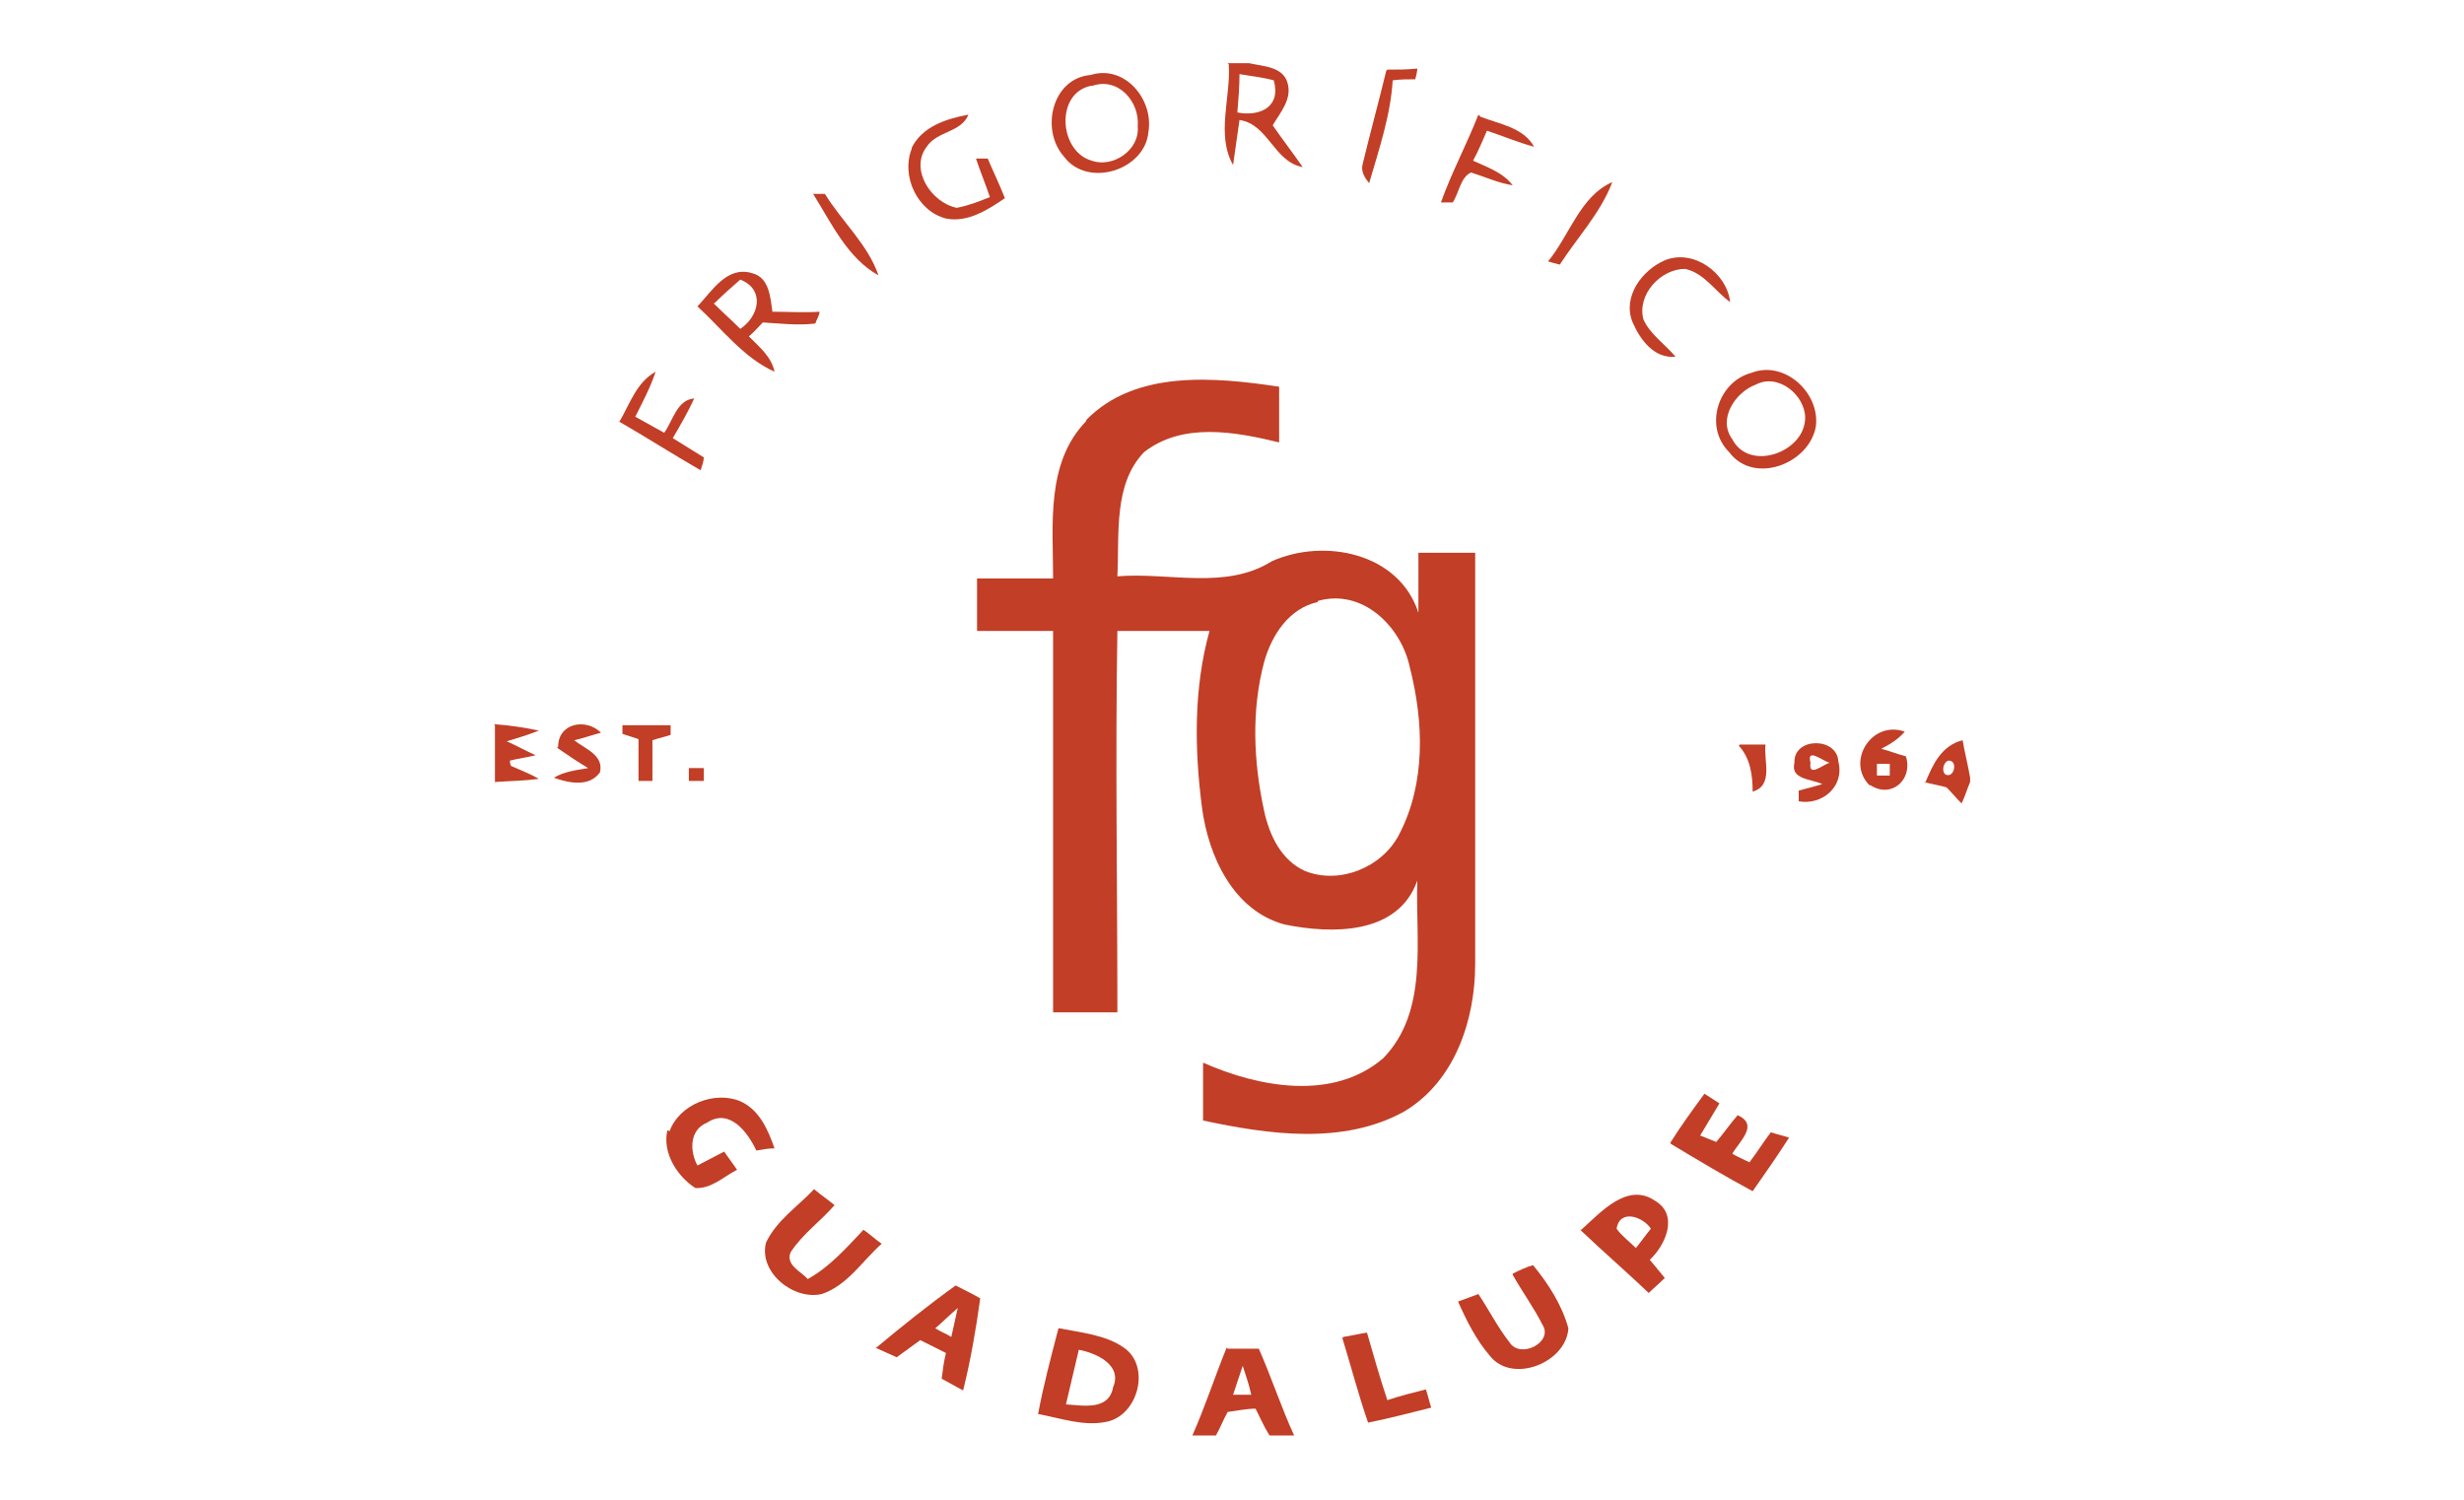 <?xml version="1.0" encoding="UTF-8"?>
<svg xmlns="http://www.w3.org/2000/svg" version="1.1" viewBox="0 0 230 140">
  <defs>
    <style>
      .cls-1 {
        fill: #c23e26;
      }
    </style>
  </defs>
  <!-- Generator: Adobe Illustrator 28.6.0, SVG Export Plug-In . SVG Version: 1.2.0 Build 709)  -->
  <g>
    <g id="Capa_1">
      <g>
        <path class="cls-1" d="M114.6,5.9h2c1.3.3,3.2.3,3.6,1.9.4,1.5-.7,2.7-1.4,3.9.9,1.3,1.9,2.6,2.8,3.9-2.7-.5-3.2-4-5.9-4.4-.2,1.4-.4,2.8-.6,4.2-1.6-2.8-.2-6.3-.4-9.4ZM115.7,6.9c0,1.2-.1,2.4-.2,3.6,2.1.4,4.1-.5,3.4-3-1.1-.3-2.2-.4-3.3-.6Z"/>
        <path class="cls-1" d="M129.5,6.5c.9,0,1.9,0,2.8-.1,0,.2-.1.7-.2,1-.7,0-1.4,0-2.1.1-.2,3.3-1.3,6.5-2.2,9.6-.4-.5-.8-1.1-.6-1.8.7-2.9,1.5-5.8,2.2-8.7Z"/>
        <path class="cls-1" d="M101.8,7c3.2-1,5.9,2.3,5.4,5.3-.3,3.6-5.7,5.3-7.9,2.3-2.2-2.5-1.1-7.3,2.5-7.6ZM101.9,8c-3.4.6-3.1,6.1,0,7,2,.7,4.5-1,4.3-3.2.2-2.3-1.8-4.6-4.2-3.8Z"/>
        <path class="cls-1" d="M85.1,13.8c1-2,3.2-2.7,5.3-3.1-.7,1.7-2.9,1.5-3.9,3-1.6,2.1.4,5.2,2.8,5.7,1.1-.2,2.1-.6,3.1-1-.4-1.2-.9-2.4-1.3-3.6.3,0,.9,0,1.1,0,.5,1.2,1.1,2.4,1.6,3.7-1.6,1.1-3.5,2.3-5.5,1.9-2.7-.7-4.2-4-3.2-6.5Z"/>
        <path class="cls-1" d="M138.2,10.9c1.8.7,4,1,5,2.8-1.5-.4-2.9-1-4.4-1.5-.4.9-.8,1.9-1.3,2.8,1.3.6,2.8,1.1,3.7,2.3-1.3-.2-2.6-.8-3.9-1.2-1,.5-1.1,1.9-1.7,2.8-.3,0-.8,0-1.1,0,1-2.8,2.4-5.4,3.5-8.2Z"/>
        <path class="cls-1" d="M144.5,24.4c2-2.4,3-6.1,6-7.4-1.1,2.9-3.3,5.2-4.9,7.7-.4-.1-.8-.2-1.1-.3Z"/>
        <path class="cls-1" d="M75.9,18.1c.3,0,.8,0,1.1,0,1.6,2.6,4,4.7,5,7.6-2.9-1.6-4.4-4.9-6.1-7.6Z"/>
        <path class="cls-1" d="M155.4,24.3c2.7-1.1,5.8,1.2,6.1,3.9-1.4-1-2.4-2.7-4.2-3.1-2.3,0-4.5,2.4-3.9,4.7.6,1.4,2,2.3,3,3.5-2,.2-3.3-1.6-4-3.2-1-2.4.9-4.9,3-5.8Z"/>
        <path class="cls-1" d="M65.2,28.5c1.3-1.4,2.7-3.7,5-3,1.6.4,1.7,2.2,1.9,3.6,1.5,0,3,.1,4.4,0,0,.3-.3.8-.4,1.1-1.6.2-3.3,0-4.9-.1-.4.4-.8.9-1.3,1.3,1,1,2.1,1.9,2.4,3.3-2.9-1.3-4.9-4-7.2-6.1ZM66.6,28.3c.8.8,1.7,1.6,2.5,2.4,1.8-1.2,2.3-3.7,0-4.6-.8.7-1.6,1.4-2.4,2.2Z"/>
        <path class="cls-1" d="M163.5,34.8c3.1-1.2,6.4,1.9,6,5-.6,3.5-5.8,5.5-8.1,2.4-2.4-2.4-1-6.6,2.1-7.4ZM163.9,35.9c-1.9.7-3.6,3.2-2.2,5.1,1.6,3.1,6.8,1.2,6.8-2,0-2.1-2.5-4.2-4.6-3.1Z"/>
        <path class="cls-1" d="M57.8,39.4c1-1.7,1.6-3.7,3.4-4.7-.5,1.5-1.2,2.8-1.9,4.2.9.5,1.8,1,2.7,1.5.8-1.1,1.2-3.1,2.8-3.2-.6,1.3-1.3,2.5-2,3.7,1,.6,1.9,1.2,2.9,1.8,0,.3-.2.9-.3,1.2-2.6-1.5-5.1-3.1-7.7-4.6Z"/>
        <path class="cls-1" d="M101.4,39.2c4.6-4.7,12-4,18-3.1,0,1.7,0,3.5,0,5.2-4.1-1-9-1.9-12.6.9-2.9,3-2.3,7.7-2.5,11.6,4.8-.4,10.1,1.3,14.4-1.4,4.9-2.2,11.9-.8,13.7,4.8,0-1.9,0-3.7,0-5.6,1.8,0,3.5,0,5.3,0,0,12.8,0,25.6,0,38.4,0,5.2-1.9,11-6.7,13.8-5.7,3.1-12.6,2.1-18.7.8,0-1.8,0-3.6,0-5.4,5.2,2.3,12.1,3.6,16.8-.4,4.3-4.4,3-11.1,3.2-16.6-1.8,5.1-8,5-12.4,4.1-4.8-1.3-7.1-6.4-7.7-10.9-.7-5.4-.8-11.1.7-16.5-2.9,0-5.8,0-8.6,0-.2,11.9,0,23.7,0,35.6-2,0-4,0-6,0,0-11.9,0-23.7,0-35.6-2.4,0-4.7,0-7.1,0,0-1.6,0-3.3,0-4.9,2.4,0,4.8,0,7.1,0,0-5-.7-10.8,3.1-14.7ZM123,56.2c-2.7.6-4.3,3.1-5,5.6-1.2,4.5-1,9.3,0,13.9.5,2.3,1.6,4.6,3.8,5.6,3.2,1.3,7.2-.3,8.8-3.4,2.5-4.8,2.3-10.5,1-15.6-.8-3.8-4.4-7.4-8.6-6.2Z"/>
        <path class="cls-1" d="M52.1,69.7c0-2.2,2.6-2.7,4-1.3-.8.2-1.6.5-2.5.7,1,.8,2.8,1.4,2.4,3-1,1.4-2.9,1-4.3.5,1-.6,2.1-.7,3.2-.9-1-.6-1.9-1.2-2.9-1.9Z"/>
        <path class="cls-1" d="M58.1,67.7c1.5,0,3,0,4.5,0,0,.2,0,.7,0,.9-.6.2-1.1.3-1.7.5,0,1.3,0,2.5,0,3.8-.3,0-1,0-1.3,0,0-1.3,0-2.6,0-3.9-.5-.2-1-.3-1.5-.5,0-.2,0-.6,0-.8Z"/>
        <path class="cls-1" d="M46.1,67.6c1.4.1,2.8.3,4.2.6-1,.4-2,.7-3,1,.9.4,1.8.9,2.7,1.3-.8.2-1.6.3-2.4.5,0,.1,0,.3.1.5.9.4,1.7.7,2.6,1.2-1.4.2-2.7.2-4.1.3v-5.3Z"/>
        <path class="cls-1" d="M174.5,73.3c-2.2-2.2.2-6.1,3.3-5-.6.7-1.4,1.2-2.2,1.6.8.2,1.5.5,2.3.7.7,2.1-1.3,4-3.3,2.7ZM175.2,71.2c0,.3,0,.9,0,1.2.3,0,.9,0,1.2,0,0-.3,0-.8,0-1.1-.3,0-.9,0-1.3,0Z"/>
        <path class="cls-1" d="M162.4,69.5c.8,0,1.6,0,2.4,0-.2,1.5.8,3.8-1.2,4.4,0-1.5-.2-3.1-1.3-4.3Z"/>
        <path class="cls-1" d="M167.5,71.1c0-2.3,4-2.3,4.1,0,.6,2.3-1.5,4.1-3.7,3.7v-1c.8-.2,1.5-.4,2.2-.6-1-.5-3-.4-2.6-2ZM169,71.2c-.2,1.4,1.1.2,1.8,0-.6-.1-2.2-1.5-1.8,0Z"/>
        <path class="cls-1" d="M179.7,73.1c.7-1.7,1.5-3.5,3.5-4,.2,1.2.5,2.3.7,3.5v.4c-.3.7-.5,1.4-.8,2-.5-.5-.9-1-1.4-1.5-.7-.2-1.4-.3-2.1-.5ZM181.9,71c-.5.1-.7,1-.3,1.3.8.4,1.2-1.3.3-1.3Z"/>
        <path class="cls-1" d="M64.4,71.7c.3,0,1,0,1.3,0,0,.3,0,.9,0,1.2-.3,0-1,0-1.4,0,0-.3,0-.9,0-1.2Z"/>
        <path class="cls-1" d="M62.5,105.6c.9-2.5,4.2-3.8,6.6-2.8,1.8.8,2.6,2.7,3.2,4.4-.6,0-1.1.1-1.7.2-.8-1.7-2.5-4-4.6-2.6-1.7.7-1.6,2.7-.9,4,.8-.4,1.7-.9,2.5-1.3.4.6.8,1.1,1.2,1.7-1.2.6-2.4,1.8-3.9,1.7-1.7-1.1-3.1-3.3-2.6-5.4Z"/>
        <path class="cls-1" d="M155.9,106.7c1-1.6,2.1-3.1,3.2-4.6l1.4.9c-.6,1-1.2,2-1.8,3,.5.2,1,.4,1.5.6.7-.8,1.3-1.7,2-2.5,2,.9.2,2.4-.5,3.6.5.3,1,.5,1.6.8.7-.9,1.3-1.9,2-2.8.6.2,1.1.3,1.7.5-1.1,1.7-2.2,3.3-3.4,5-2.6-1.4-5.1-2.9-7.6-4.4Z"/>
        <path class="cls-1" d="M76.1,111.1c.6.5,1.2.9,1.8,1.4-1.3,1.5-3,2.7-4.1,4.4-.5,1.2,1,1.8,1.6,2.5,2-1.1,3.6-2.9,5.2-4.6.6.4,1.1.9,1.7,1.3-1.8,1.6-3.2,3.9-5.6,4.7-2.6.6-5.9-2-5.2-4.8,1-2.1,3-3.4,4.5-5Z"/>
        <path class="cls-1" d="M147.6,114.8c1.8-1.6,4.3-4.5,6.9-2.7,2.2,1.3,1,4.1-.5,5.5.5.6.9,1.1,1.4,1.7-.5.5-1,.9-1.5,1.4-2.1-2-4.3-3.9-6.4-5.9ZM150.9,114.7c.5.7,1.2,1.2,1.8,1.8.5-.6.9-1.2,1.4-1.8-.7-1.1-2.9-1.9-3.2,0Z"/>
        <path class="cls-1" d="M141.2,118.9c.6-.3,1.2-.6,1.9-.8,1.4,1.7,2.7,3.7,3.3,5.9-.2,3.2-5.2,5.2-7.3,2.6-1.3-1.5-2.2-3.3-3-5.1l1.9-.7c1,1.5,1.8,3.1,2.9,4.5,1,1.6,4.1,0,3.1-1.6-.8-1.6-1.9-3.1-2.8-4.7Z"/>
        <path class="cls-1" d="M81.8,125.8c2.4-2,4.9-4,7.4-5.8.8.4,1.6.8,2.3,1.2-.4,2.9-.9,5.8-1.6,8.6-.7-.4-1.3-.7-2-1.1.1-.8.2-1.6.4-2.4-.8-.4-1.6-.8-2.4-1.2-.7.5-1.5,1.1-2.2,1.6-.7-.3-1.3-.6-2-.9ZM87.3,124c.5.3,1,.5,1.5.8.2-.9.4-1.8.6-2.7-.7.6-1.4,1.3-2.1,1.9Z"/>
        <path class="cls-1" d="M98.9,124c2,.4,4.3.6,6,1.8,2.5,1.7,1.4,6.2-1.5,6.9-2.2.5-4.3-.3-6.5-.7.5-2.7,1.2-5.3,1.9-8ZM100.7,126c-.4,1.7-.8,3.4-1.2,5.1,1.6.1,4,.6,4.4-1.6.9-2.1-1.6-3.2-3.2-3.5Z"/>
        <path class="cls-1" d="M125.4,124.8c.7-.1,1.5-.3,2.2-.4.6,2.1,1.2,4.2,1.9,6.3,1.2-.4,2.4-.7,3.6-1,.2.6.3,1.1.5,1.7-2,.5-3.9,1-5.9,1.4-.9-2.6-1.6-5.3-2.4-7.9Z"/>
        <path class="cls-1" d="M114.6,125.9c1,0,1.9,0,2.9,0,1.2,2.7,2.1,5.5,3.3,8.1h-2.3c-.5-.8-.9-1.7-1.3-2.5-.9,0-1.7.2-2.6.3-.4.7-.7,1.5-1.1,2.2h-2.2c1.2-2.7,2.1-5.5,3.2-8.2ZM115.1,130.2c.6,0,1.1,0,1.7,0-.2-.9-.5-1.8-.8-2.7-.3.9-.6,1.8-.9,2.7Z"/>
      </g>
    </g>
  </g>
</svg>